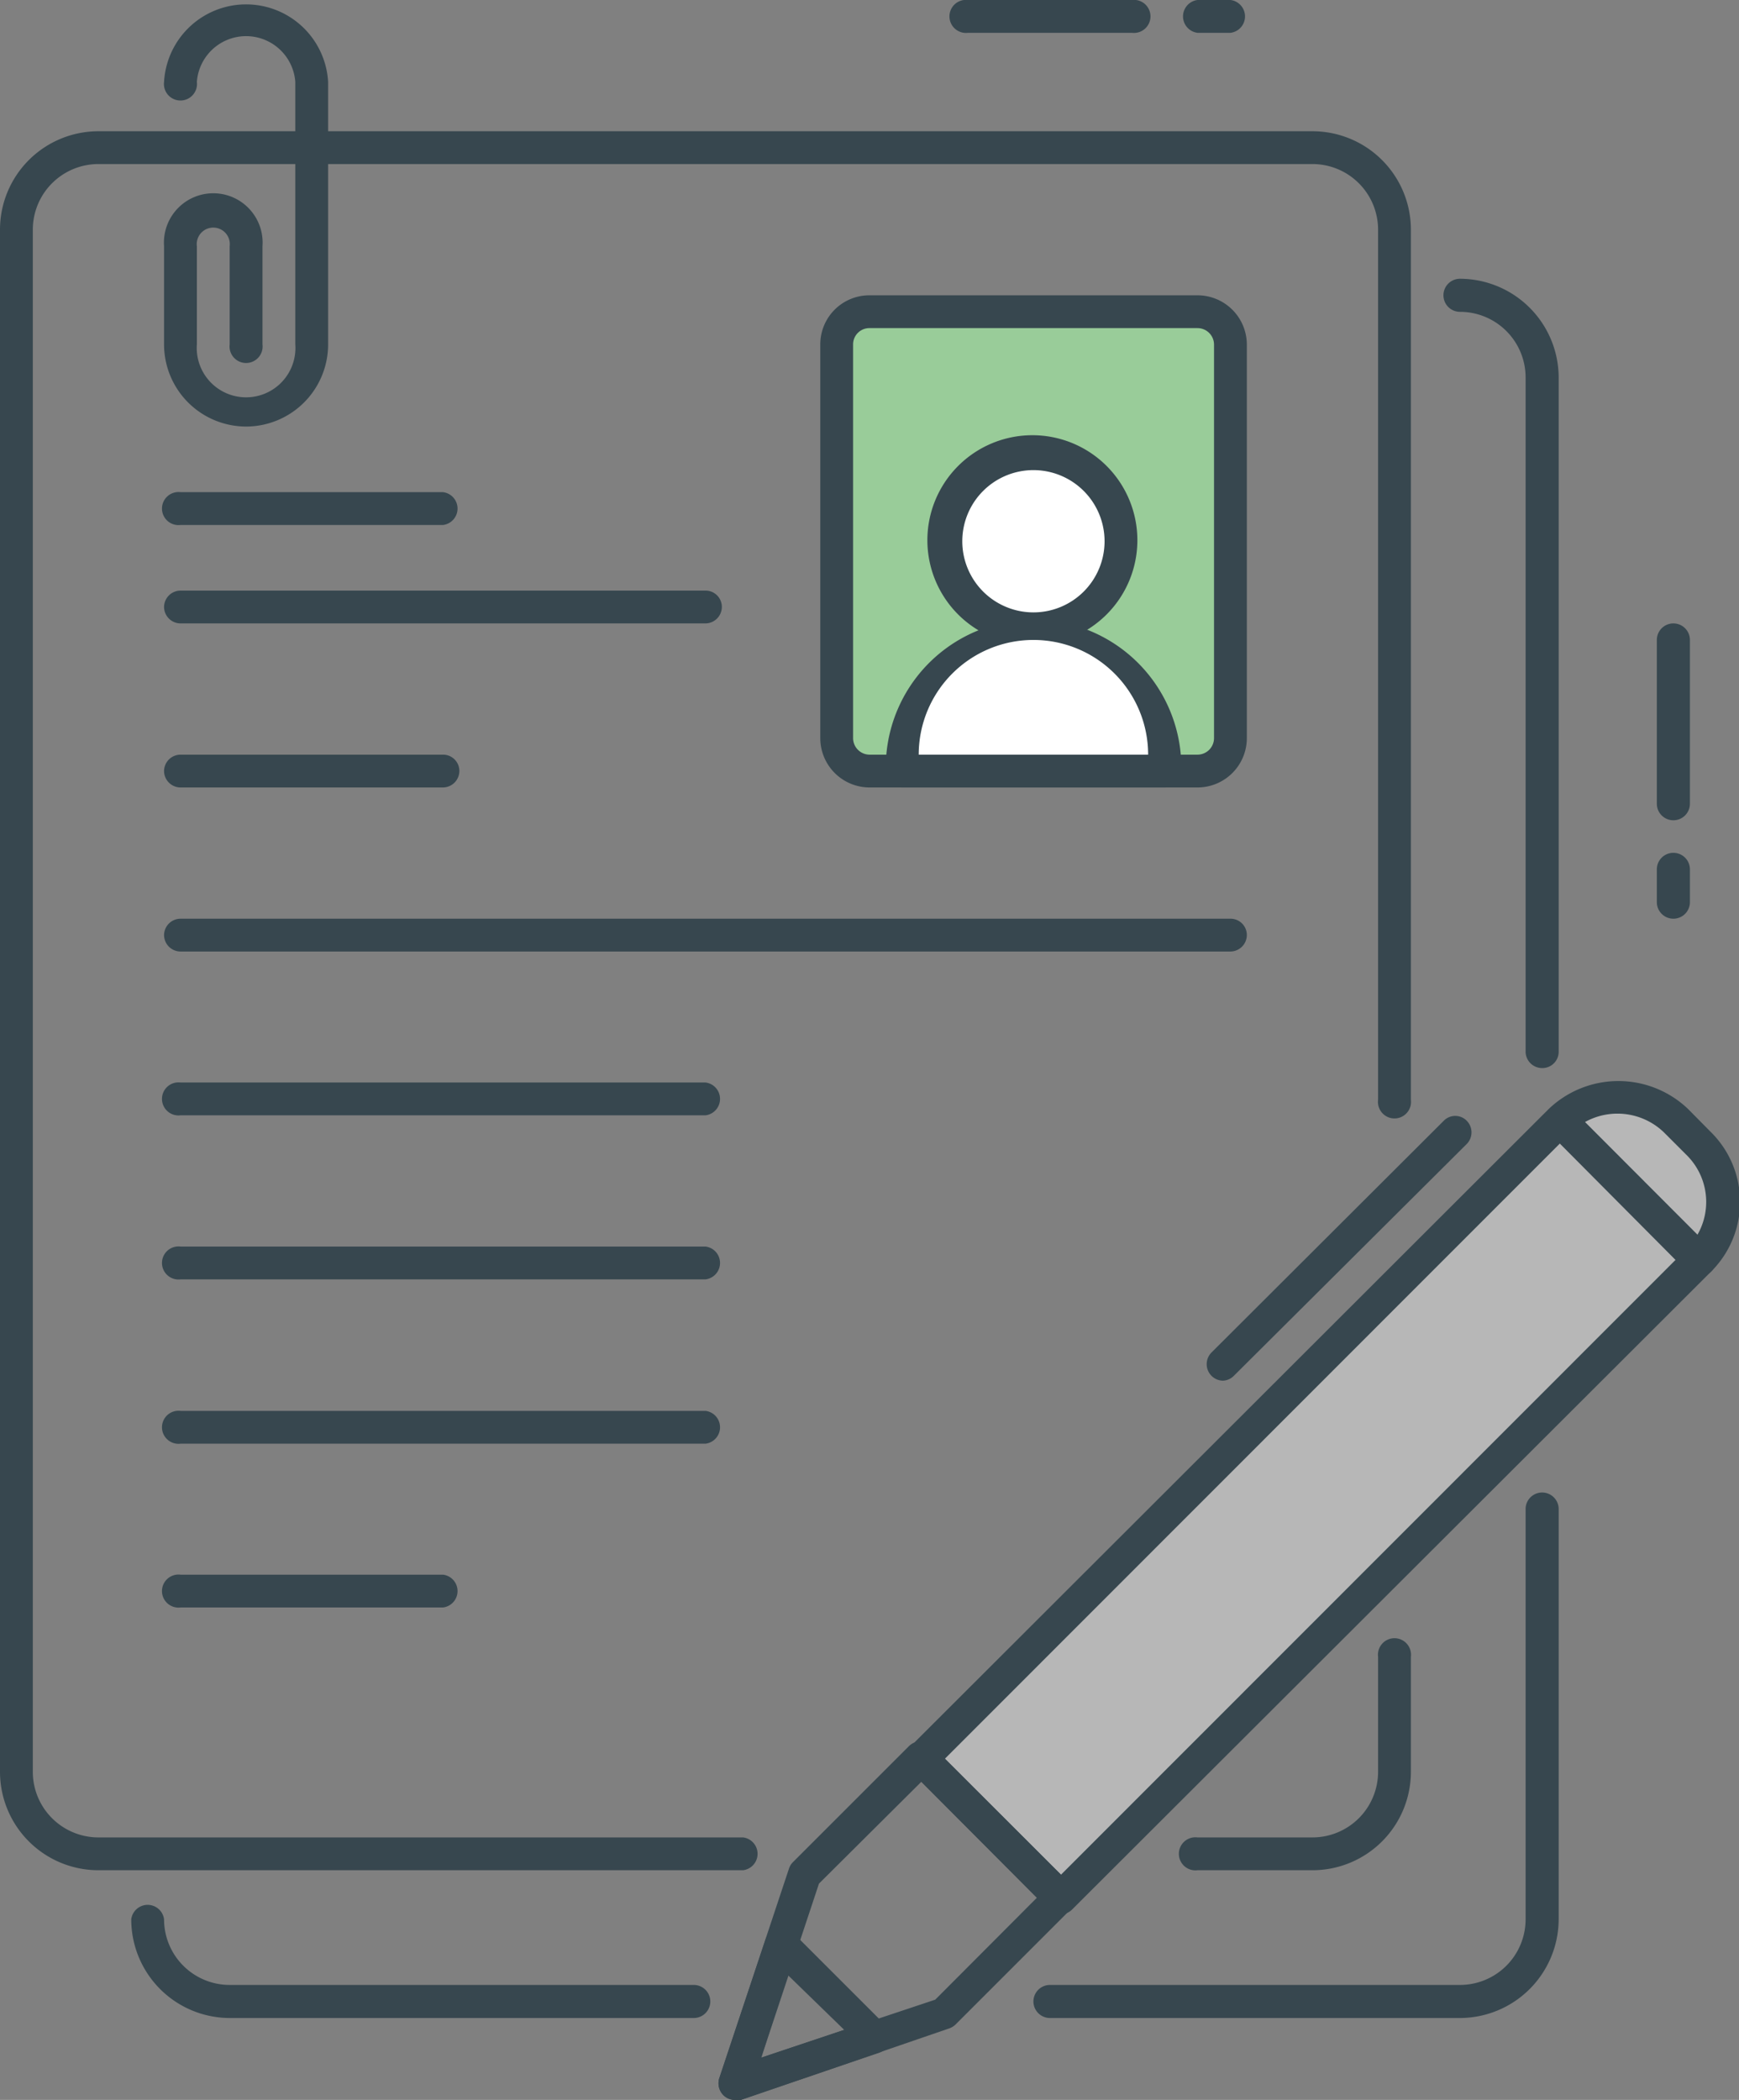 <svg xmlns="http://www.w3.org/2000/svg" viewBox="0 0 66.25 80" width="66.25" height="80"><rect x="0" y="0" width="66.25" height="80" fill="#808080" stroke="none"/><defs><style>.cls-1{fill:#37474f;}.cls-2{fill:#9c9;}.cls-3{fill:#fff;}.cls-4{fill:#b7b7b7;}</style></defs><g id="Capa_2" data-name="Capa 2"><g id="Capa_1-2" data-name="Capa 1"><path class="cls-1" d="M9.38,16.25a3.13,3.13,0,0,1-3.13-3.13V9.38a1.88,1.88,0,1,1,3.75,0v3.74a.63.63,0,1,1-1.25,0V9.38a.63.63,0,1,0-1.25,0v3.74a1.88,1.88,0,1,0,3.75,0v-10a1.88,1.88,0,0,0-3.75,0,.63.63,0,1,1-1.25,0,3.13,3.13,0,0,1,6.25,0v10A3.13,3.13,0,0,1,9.38,16.25Z"/><path class="cls-1" d="M50,71.25H45.62a.63.63,0,1,1,0-1.25H50a2.5,2.5,0,0,0,2.5-2.5V63.12a.63.63,0,1,1,1.25,0V67.5A3.75,3.75,0,0,1,50,71.25Z"/><path class="cls-1" d="M26.44,76.88H8.75A3.76,3.76,0,0,1,5,73.12a.63.63,0,0,1,1.25,0,2.5,2.5,0,0,0,2.5,2.5H26.43a.63.63,0,0,1,0,1.26Z"/><path class="cls-1" d="M55.62,76.88H40a.63.63,0,0,1,0-1.26H55.62a2.5,2.5,0,0,0,2.5-2.5V57.49a.63.63,0,0,1,1.26,0V73.12A3.77,3.77,0,0,1,55.62,76.88Z"/><path class="cls-1" d="M58.75,40.69a.63.63,0,0,1-.63-.62V14.38a2.5,2.5,0,0,0-2.5-2.5.63.63,0,0,1,0-1.26,3.77,3.77,0,0,1,3.76,3.76V40.07A.62.62,0,0,1,58.75,40.69Z"/><path class="cls-1" d="M28.31,71.25H3.75A3.75,3.75,0,0,1,0,67.5V8.75A3.75,3.75,0,0,1,3.75,5H50a3.75,3.75,0,0,1,3.75,3.75V41.9a.63.63,0,1,1-1.25,0V8.75A2.5,2.5,0,0,0,50,6.25H3.75a2.5,2.5,0,0,0-2.5,2.5V67.5A2.5,2.5,0,0,0,3.75,70H28.31a.63.63,0,0,1,0,1.25Z"/><path class="cls-2" d="M45.62,29.37H33.12a1.24,1.24,0,0,1-1.24-1.25v-15a1.24,1.24,0,0,1,1.24-1.25h12.5a1.26,1.26,0,0,1,1.26,1.25v15A1.25,1.25,0,0,1,45.62,29.37Z"/><path class="cls-1" d="M45.62,30H33.12a1.88,1.88,0,0,1-1.87-1.88v-15a1.87,1.87,0,0,1,1.87-1.87h12.5a1.88,1.88,0,0,1,1.88,1.87v15A1.88,1.88,0,0,1,45.62,30ZM33.12,12.5a.62.62,0,0,0-.62.62v15a.63.63,0,0,0,.62.63h12.5a.63.63,0,0,0,.63-.63v-15a.63.63,0,0,0-.63-.62Z"/><circle class="cls-3" cx="39.37" cy="20.62" r="3.33"/><path class="cls-1" d="M39.38,24.58a4,4,0,1,1,3.95-4A4,4,0,0,1,39.38,24.58Zm0-6.67a2.71,2.71,0,1,0,2.7,2.71A2.71,2.71,0,0,0,39.38,17.91Z"/><path class="cls-3" d="M44.38,29.37h-10V29a5,5,0,0,1,5-5h0a5,5,0,0,1,5,5Z"/><path class="cls-1" d="M44.38,30h-10a.63.63,0,0,1-.63-.63V29A5.63,5.63,0,0,1,45,29v.42A.63.63,0,0,1,44.38,30ZM35,28.75h8.74a4.37,4.37,0,0,0-8.74,0Z"/><path class="cls-1" d="M16.88,30h-10a.63.63,0,0,1-.63-.63.63.63,0,0,1,.63-.62h10a.62.62,0,0,1,.62.62A.63.63,0,0,1,16.88,30Z"/><path class="cls-1" d="M16.88,20h-10a.63.63,0,1,1,0-1.25h10a.63.63,0,0,1,0,1.25Z"/><path class="cls-1" d="M26.88,23.75h-20a.63.63,0,0,1-.63-.63.63.63,0,0,1,.63-.62h20a.62.62,0,0,1,.62.62A.63.63,0,0,1,26.88,23.75Z"/><path class="cls-1" d="M46.88,36.25h-40a.63.63,0,0,1-.63-.63A.63.63,0,0,1,6.88,35h40a.62.62,0,0,1,.62.62A.63.63,0,0,1,46.88,36.25Z"/><path class="cls-1" d="M26.88,42.49h-20a.63.63,0,1,1,0-1.25h20a.63.63,0,0,1,0,1.25Z"/><path class="cls-1" d="M26.88,48.74h-20a.63.63,0,1,1,0-1.25h20a.63.63,0,0,1,0,1.25Z"/><path class="cls-1" d="M26.88,55h-20a.63.63,0,1,1,0-1.25h20a.63.63,0,0,1,0,1.25Z"/><path class="cls-1" d="M16.88,61.24h-10a.63.63,0,1,1,0-1.25h10a.63.63,0,0,1,0,1.25Z"/><path class="cls-1" d="M43.12,1.25H36.88a.63.63,0,1,1,0-1.25h6.24a.63.63,0,1,1,0,1.25Z"/><path class="cls-1" d="M46.88,1.25H45.62a.63.63,0,0,1,0-1.25h1.26a.63.63,0,0,1,0,1.25Z"/><path class="cls-1" d="M63.75,31.25a.63.63,0,0,1-.63-.63V24.38a.63.63,0,1,1,1.26,0v6.24A.63.63,0,0,1,63.75,31.25Z"/><path class="cls-1" d="M63.75,35a.63.63,0,0,1-.63-.62V33.12a.63.63,0,0,1,1.26,0v1.26A.63.63,0,0,1,63.75,35Z"/><path class="cls-4" d="M63.83,42.69l.88.89a3.13,3.13,0,0,1,0,4.42L40.4,72.3,35.1,67,59.4,42.69A3.14,3.14,0,0,1,63.83,42.69Z"/><path class="cls-1" d="M40.4,72.93a.62.62,0,0,1-.44-.18l-5.3-5.31a.61.61,0,0,1,0-.88L59,42.25a3.84,3.84,0,0,1,5.31,0l.88.89a3.74,3.74,0,0,1,0,5.3L40.84,72.75A.62.62,0,0,1,40.4,72.93ZM36,67l4.42,4.42L64.27,47.56a2.51,2.51,0,0,0,0-3.54l-.88-.88h0a2.55,2.55,0,0,0-3.54,0Z"/><path class="cls-1" d="M28,80a.62.62,0,0,1-.44-.18.64.64,0,0,1-.16-.64l2.66-8a.61.61,0,0,1,.15-.24l4.42-4.42a.63.63,0,0,1,.88,0l5.31,5.3a.64.64,0,0,1,0,.89l-4.42,4.42a.64.64,0,0,1-.25.15L28.23,80Zm3.2-8.24L29,78.39l6.63-2.21,3.87-3.88L35.1,67.88Z"/><path class="cls-1" d="M28,80a.62.62,0,0,1-.44-.18.64.64,0,0,1-.16-.64l1.77-5.31a.64.64,0,0,1,.45-.41.65.65,0,0,1,.59.17l3.53,3.53a.62.62,0,0,1,.17.59.64.64,0,0,1-.41.45L28.22,80A.63.63,0,0,1,28,80Zm2-4.77L29,78.39l3.16-1.06Z"/><path class="cls-1" d="M46.59,52.6a.63.63,0,0,1-.44-1.07L55,42.7a.61.61,0,0,1,.88,0,.63.63,0,0,1,0,.88L47,52.42A.62.62,0,0,1,46.59,52.6Z"/><path class="cls-1" d="M64.71,48.62a.62.62,0,0,1-.44-.18L59,43.14a.63.63,0,0,1,.89-.89l5.3,5.31a.61.61,0,0,1,0,.88A.62.62,0,0,1,64.71,48.62Z"/></g></g></svg>